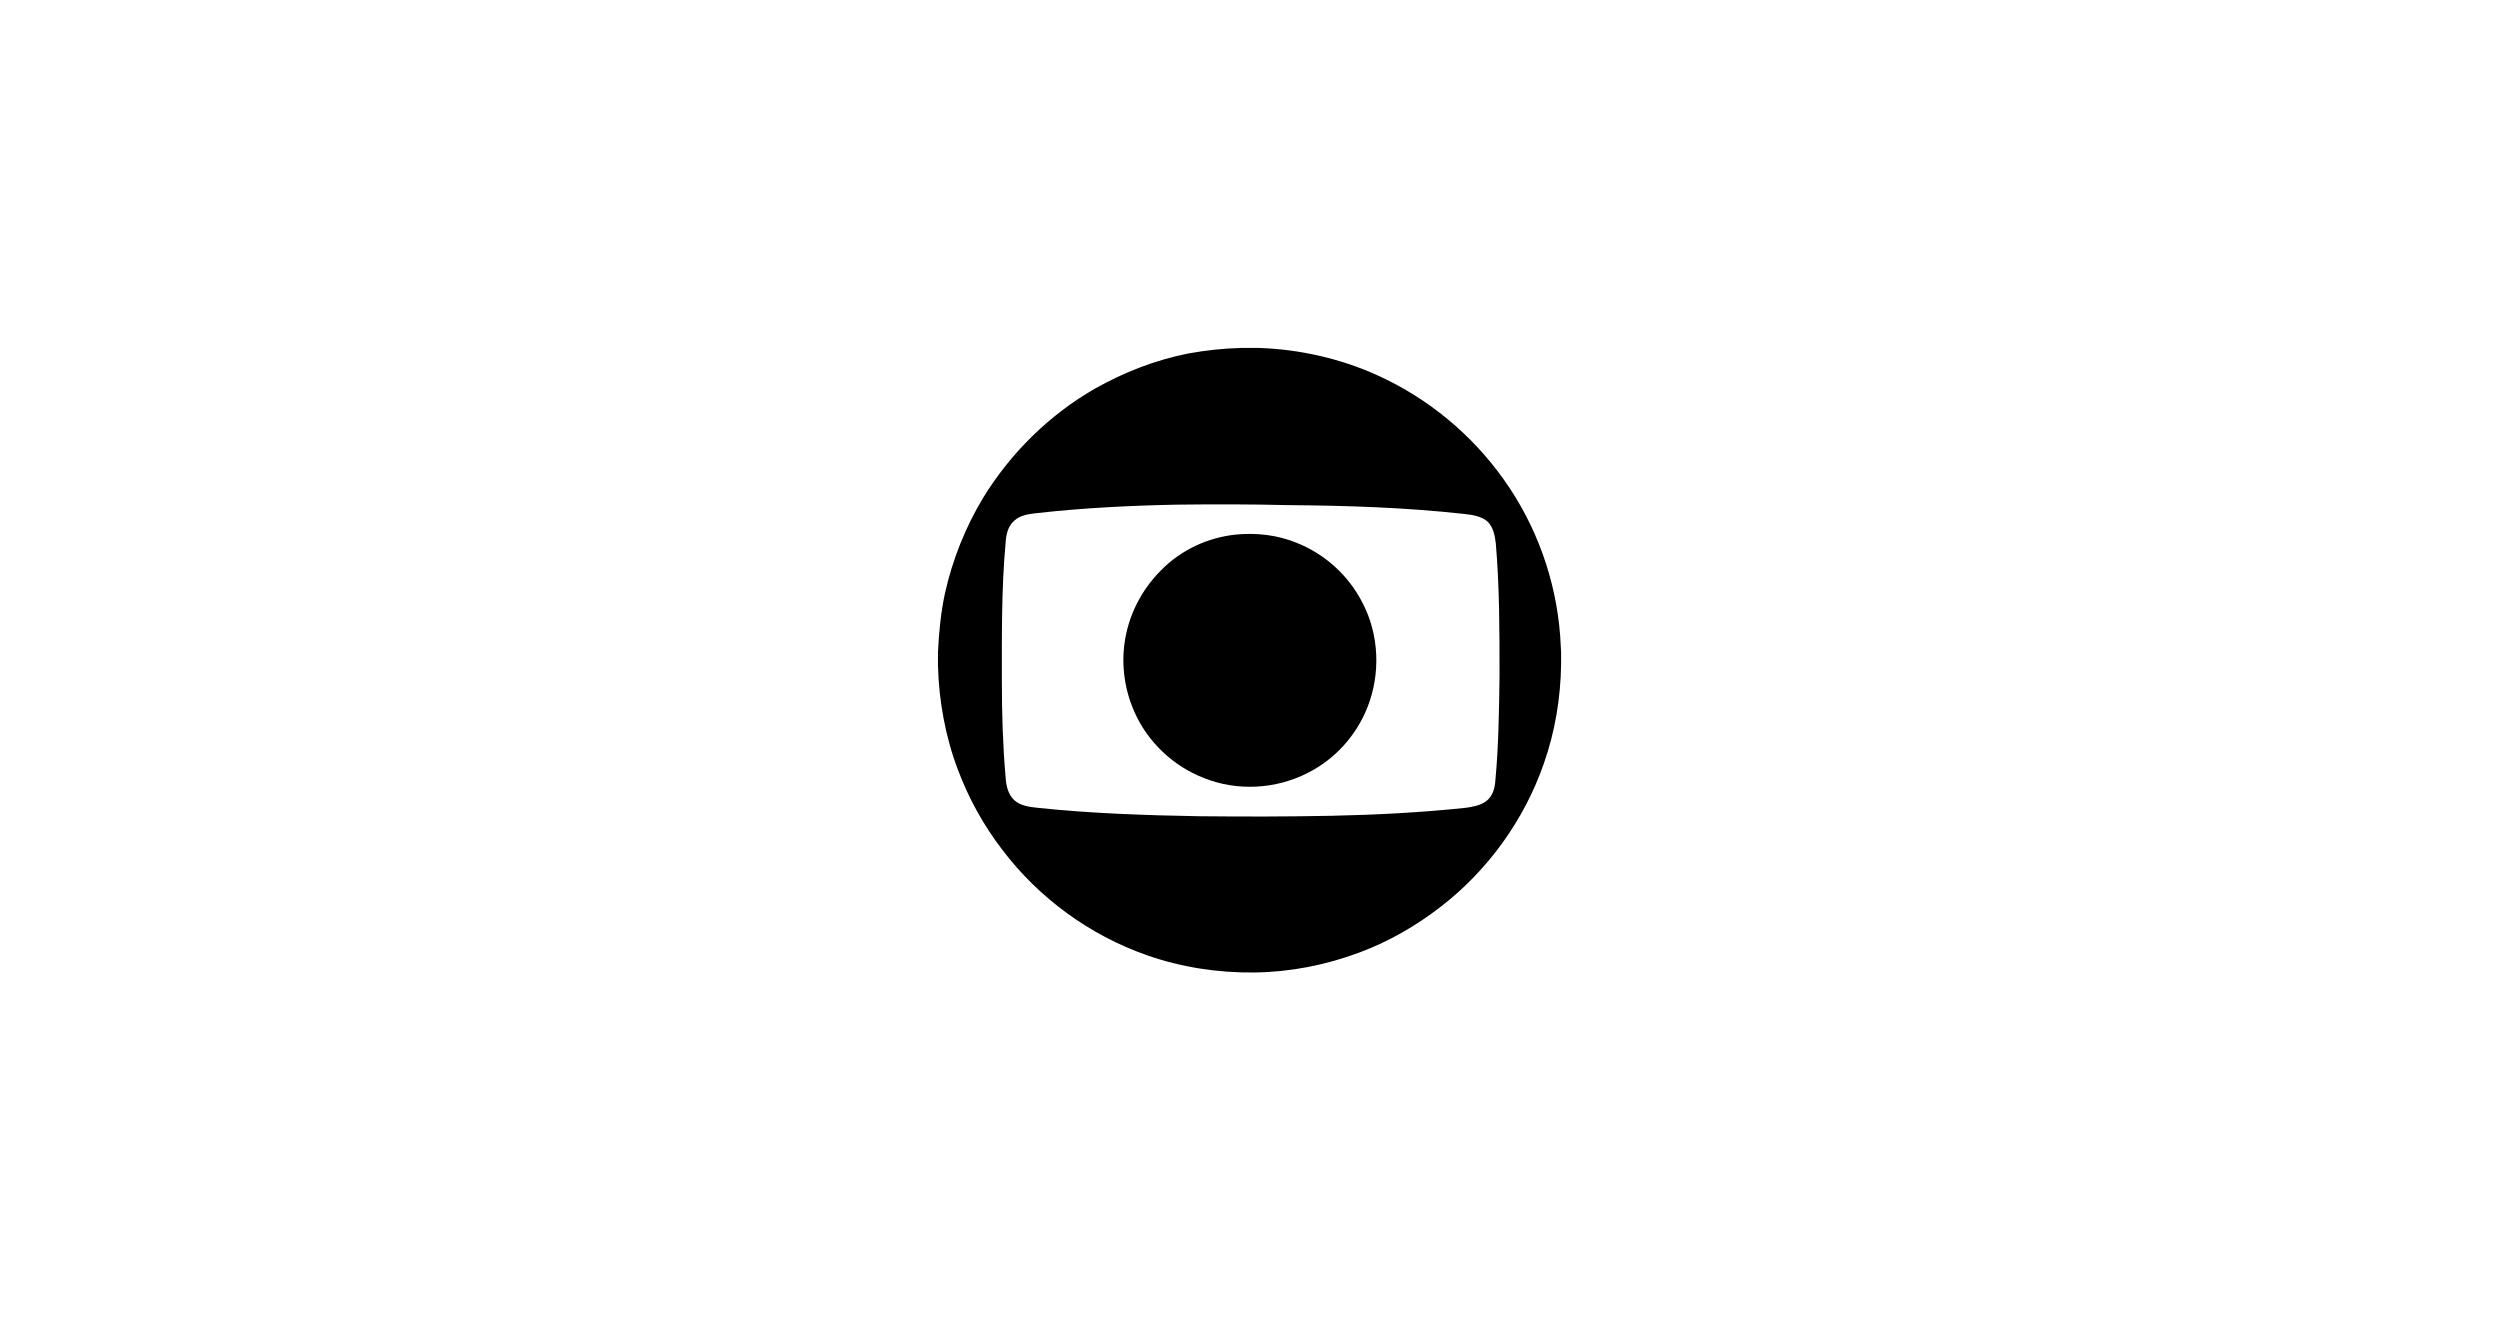 <?xml version="1.0" encoding="utf-8"?>
<!-- Generator: Adobe Illustrator 24.1.1, SVG Export Plug-In . SVG Version: 6.00 Build 0)  -->
<!DOCTYPE svg PUBLIC "-//W3C//DTD SVG 1.1//EN" "http://www.w3.org/Graphics/SVG/1.1/DTD/svg11.dtd">
<svg version="1.1" id="Camada_1" xmlns:x="http://ns.adobe.com/Extensibility/1.0/" xmlns:i="http://ns.adobe.com/AdobeIllustrator/10.0/" xmlns:graph="http://ns.adobe.com/Graphs/1.0/"
	 xmlns="http://www.w3.org/2000/svg" xmlns:xlink="http://www.w3.org/1999/xlink" x="0px" y="0px" viewBox="0 0 536 283.1"
	 style="enable-background:new 0 0 536 283.1;" xml:space="preserve">
<style type="text/css">
	.st0{fill:none;}
</style>
<rect class="st0" width="536" height="283.1"/>
<g>
	<g>
		<path d="M266,74.6h4c8.7,0.3,17.5,2.3,25.4,5.9c10.8,4.9,20.2,12.7,27,22.3c7,9.8,11.2,21.5,12.1,33.5c0.1,1.2,0.1,2.3,0.2,3.5
			v2.6c-0.1,7.2-1.3,14.5-3.7,21.3c-4.2,12.1-12,22.9-22.1,30.7c-5.3,4.1-11.2,7.5-17.4,9.8c-7.2,2.7-14.8,4.2-22.5,4.3
			c-7.8,0.1-15.7-1.1-23.1-3.7c-12.3-4.3-23.2-12.3-31-22.6c-4-5.2-7.2-11-9.5-17.1c-2.7-7.1-4.1-14.8-4.3-22.4v-2.8
			c0.2-4.3,0.6-8.5,1.5-12.7c1.6-7.2,4.4-14.2,8.2-20.5c5.9-9.6,14.2-17.8,24-23.4c6.2-3.5,12.9-6.1,19.9-7.5
			C258.5,75.1,262.3,74.7,266,74.6z M252.2,108.2c-10,0.2-19.9,0.7-29.8,1.8c-1.7,0.2-3.6,0.4-4.9,1.6c-1.4,1.2-1.8,3-1.9,4.8
			c-0.9,9.9-0.8,19.8-0.8,29.7c0,6.8,0.2,13.7,0.8,20.5c0.1,1.8,0.5,3.7,1.9,5c1.4,1.2,3.2,1.4,5,1.6c11.4,1.2,23,1.6,34.5,1.8
			c9.6,0.1,19.1,0.1,28.7-0.1c9.5-0.2,19-0.7,28.5-1.7c1.5-0.2,3.2-0.5,4.4-1.4c1.4-1,1.9-2.8,2-4.4c0.7-7.5,0.8-15,0.9-22.6
			c0-9.5,0-18.9-0.8-28.3c-0.2-1.6-0.5-3.4-1.7-4.6c-1.3-1.2-3.2-1.5-5-1.7c-12.6-1.4-25.2-1.8-37.9-1.9
			C268,108.1,260.1,108.1,252.2,108.2z"/>
	</g>
	<path d="M265.1,114.6c4.3-0.4,8.7,0.1,12.7,1.7c6.2,2.4,11.4,7.1,14.4,13.1c3.5,6.8,3.8,15.1,1,22.2c-2.4,6.1-7,11.2-12.8,14.1
		c-6.8,3.5-15.1,4-22.3,1.1c-6.5-2.5-12-7.7-14.8-14c-2.1-4.6-2.9-9.9-2.2-14.9c0.8-5.9,3.6-11.4,7.8-15.6
		C253.2,117.9,259,115.2,265.1,114.6z"/>
</g>
</svg>

